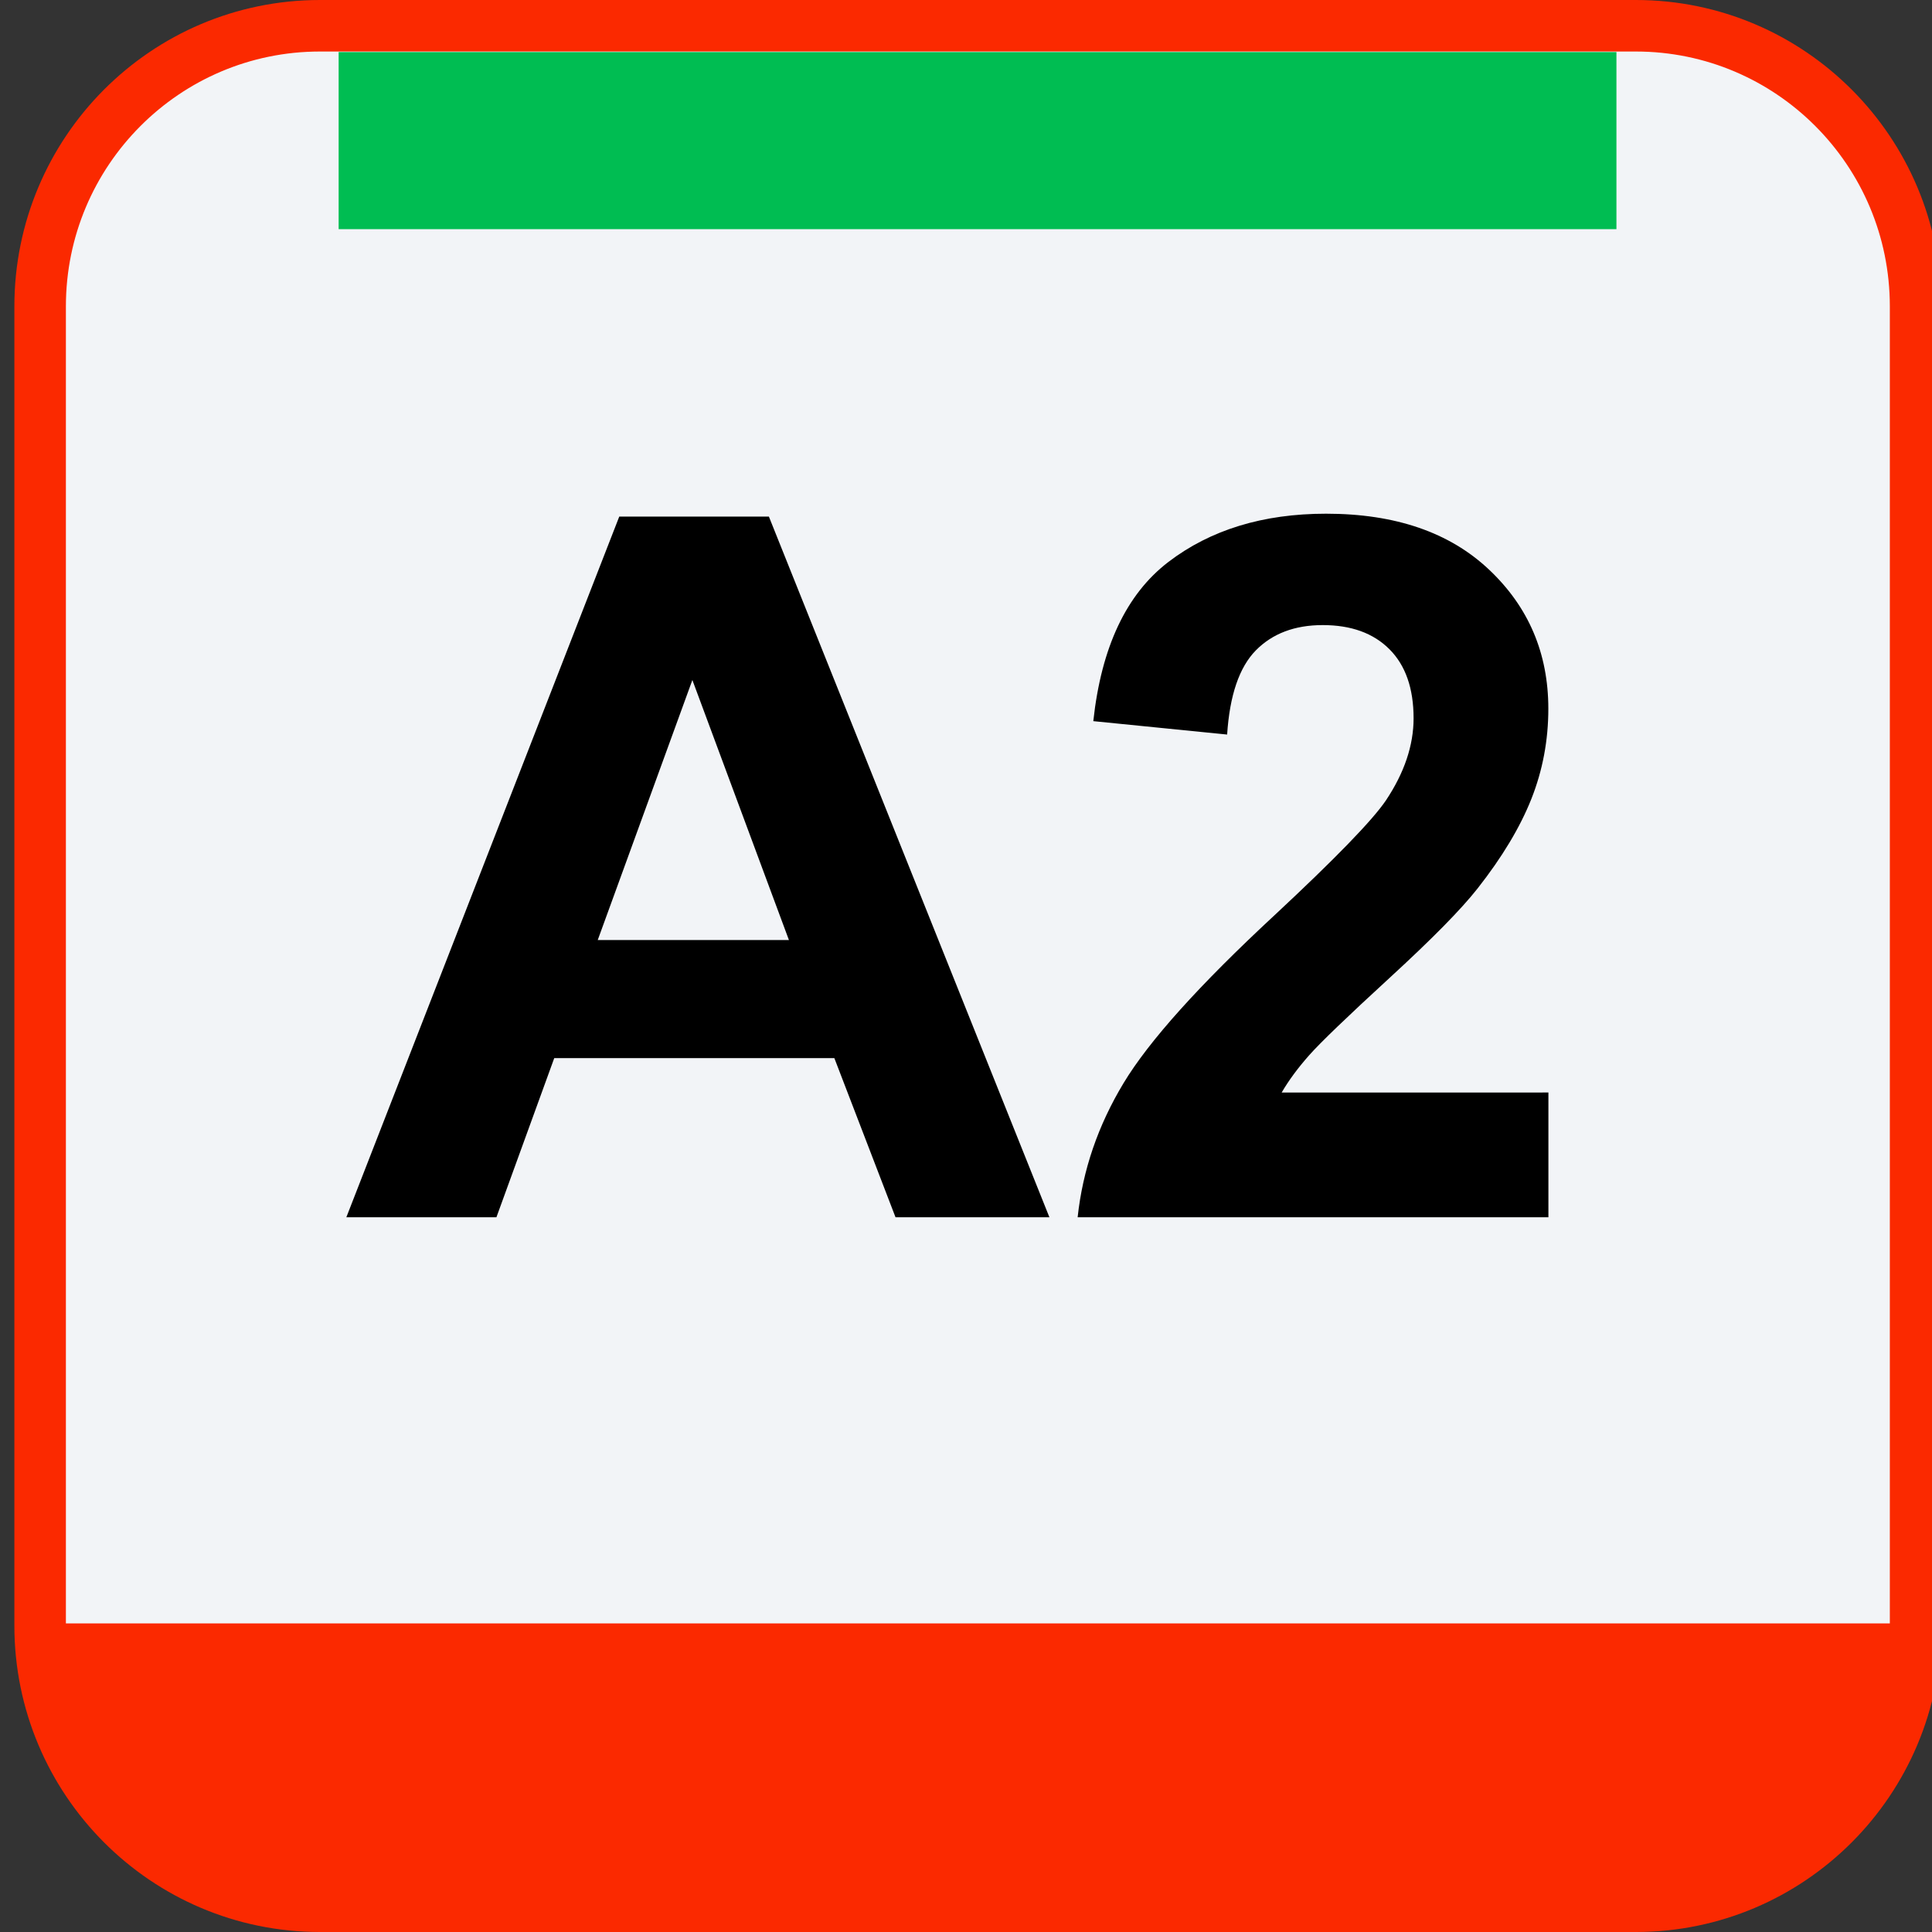 <?xml version="1.0" encoding="utf-8"?>
<!-- Generator: Adobe Illustrator 16.0.0, SVG Export Plug-In . SVG Version: 6.00 Build 0)  -->
<!DOCTYPE svg PUBLIC "-//W3C//DTD SVG 1.1//EN" "http://www.w3.org/Graphics/SVG/1.1/DTD/svg11.dtd">
<svg version="1.1" id="Слой_1" xmlns="http://www.w3.org/2000/svg" xmlns:xlink="http://www.w3.org/1999/xlink" x="0px" y="0px"
	 width="75px" height="75px" viewBox="0 0 75 75" enable-background="new 0 0 75 75" xml:space="preserve">
<rect x="0" y="0" width="75" height="75" fill="#333333" stroke="none"/>
<g>
	<g>
		<path fill="#F2F4F7" stroke="#FB2900" stroke-width="2" stroke-miterlimit="10" d="M63.5,1H12.423
			c-6,0-10.865,4.877-10.865,10.894v51.213C1.559,69.123,6.423,74,12.423,74H63.5c6,0,10.863-4.877,10.863-10.895V11.894
			C74.363,5.877,69.5,1,63.5,1z"/>
		<path fill="#FB2900" d="M1.559,63.021h72.806v1.791c0,2.437-0.967,4.772-2.686,6.496C69.962,73.031,67.631,74,65.201,74H10.722
			c-2.43,0-4.761-0.969-6.479-2.691c-1.718-1.723-2.684-4.06-2.684-6.496V63.021z"/>
		<g>
			<path d="M40.738,47.254h-5.974l-2.375-6.179H21.516l-2.245,6.179h-5.826L24.04,20.053h5.808L40.738,47.254z M30.626,36.492
				l-3.748-10.094l-3.674,10.094H30.626z"/>
			<path d="M60.109,42.411v4.843H41.834c0.197-1.83,0.791-3.564,1.781-5.205c0.988-1.639,2.943-3.813,5.863-6.521
				c2.35-2.189,3.791-3.674,4.321-4.453c0.718-1.076,1.076-2.14,1.076-3.191c0-1.163-0.313-2.056-0.937-2.681
				c-0.625-0.625-1.487-0.937-2.59-0.937c-1.088,0-1.953,0.328-2.598,0.983c-0.643,0.656-1.014,1.744-1.113,3.266l-5.195-0.52
				c0.311-2.87,1.281-4.929,2.914-6.179c1.634-1.249,3.675-1.874,6.123-1.874c2.685,0,4.793,0.724,6.326,2.171
				c1.534,1.447,2.301,3.247,2.301,5.399c0,1.225-0.219,2.391-0.657,3.498c-0.438,1.105-1.136,2.267-2.089,3.479
				c-0.631,0.805-1.769,1.961-3.414,3.47c-1.645,1.51-2.688,2.512-3.125,3.006c-0.439,0.495-0.795,0.979-1.067,1.447L60.109,42.411
				L60.109,42.411z"/>
		</g>
	</g>
</g>
<rect x="13.146" y="2.021" fill="#00BD52" width="49.604" height="6.875"/>
</svg>
